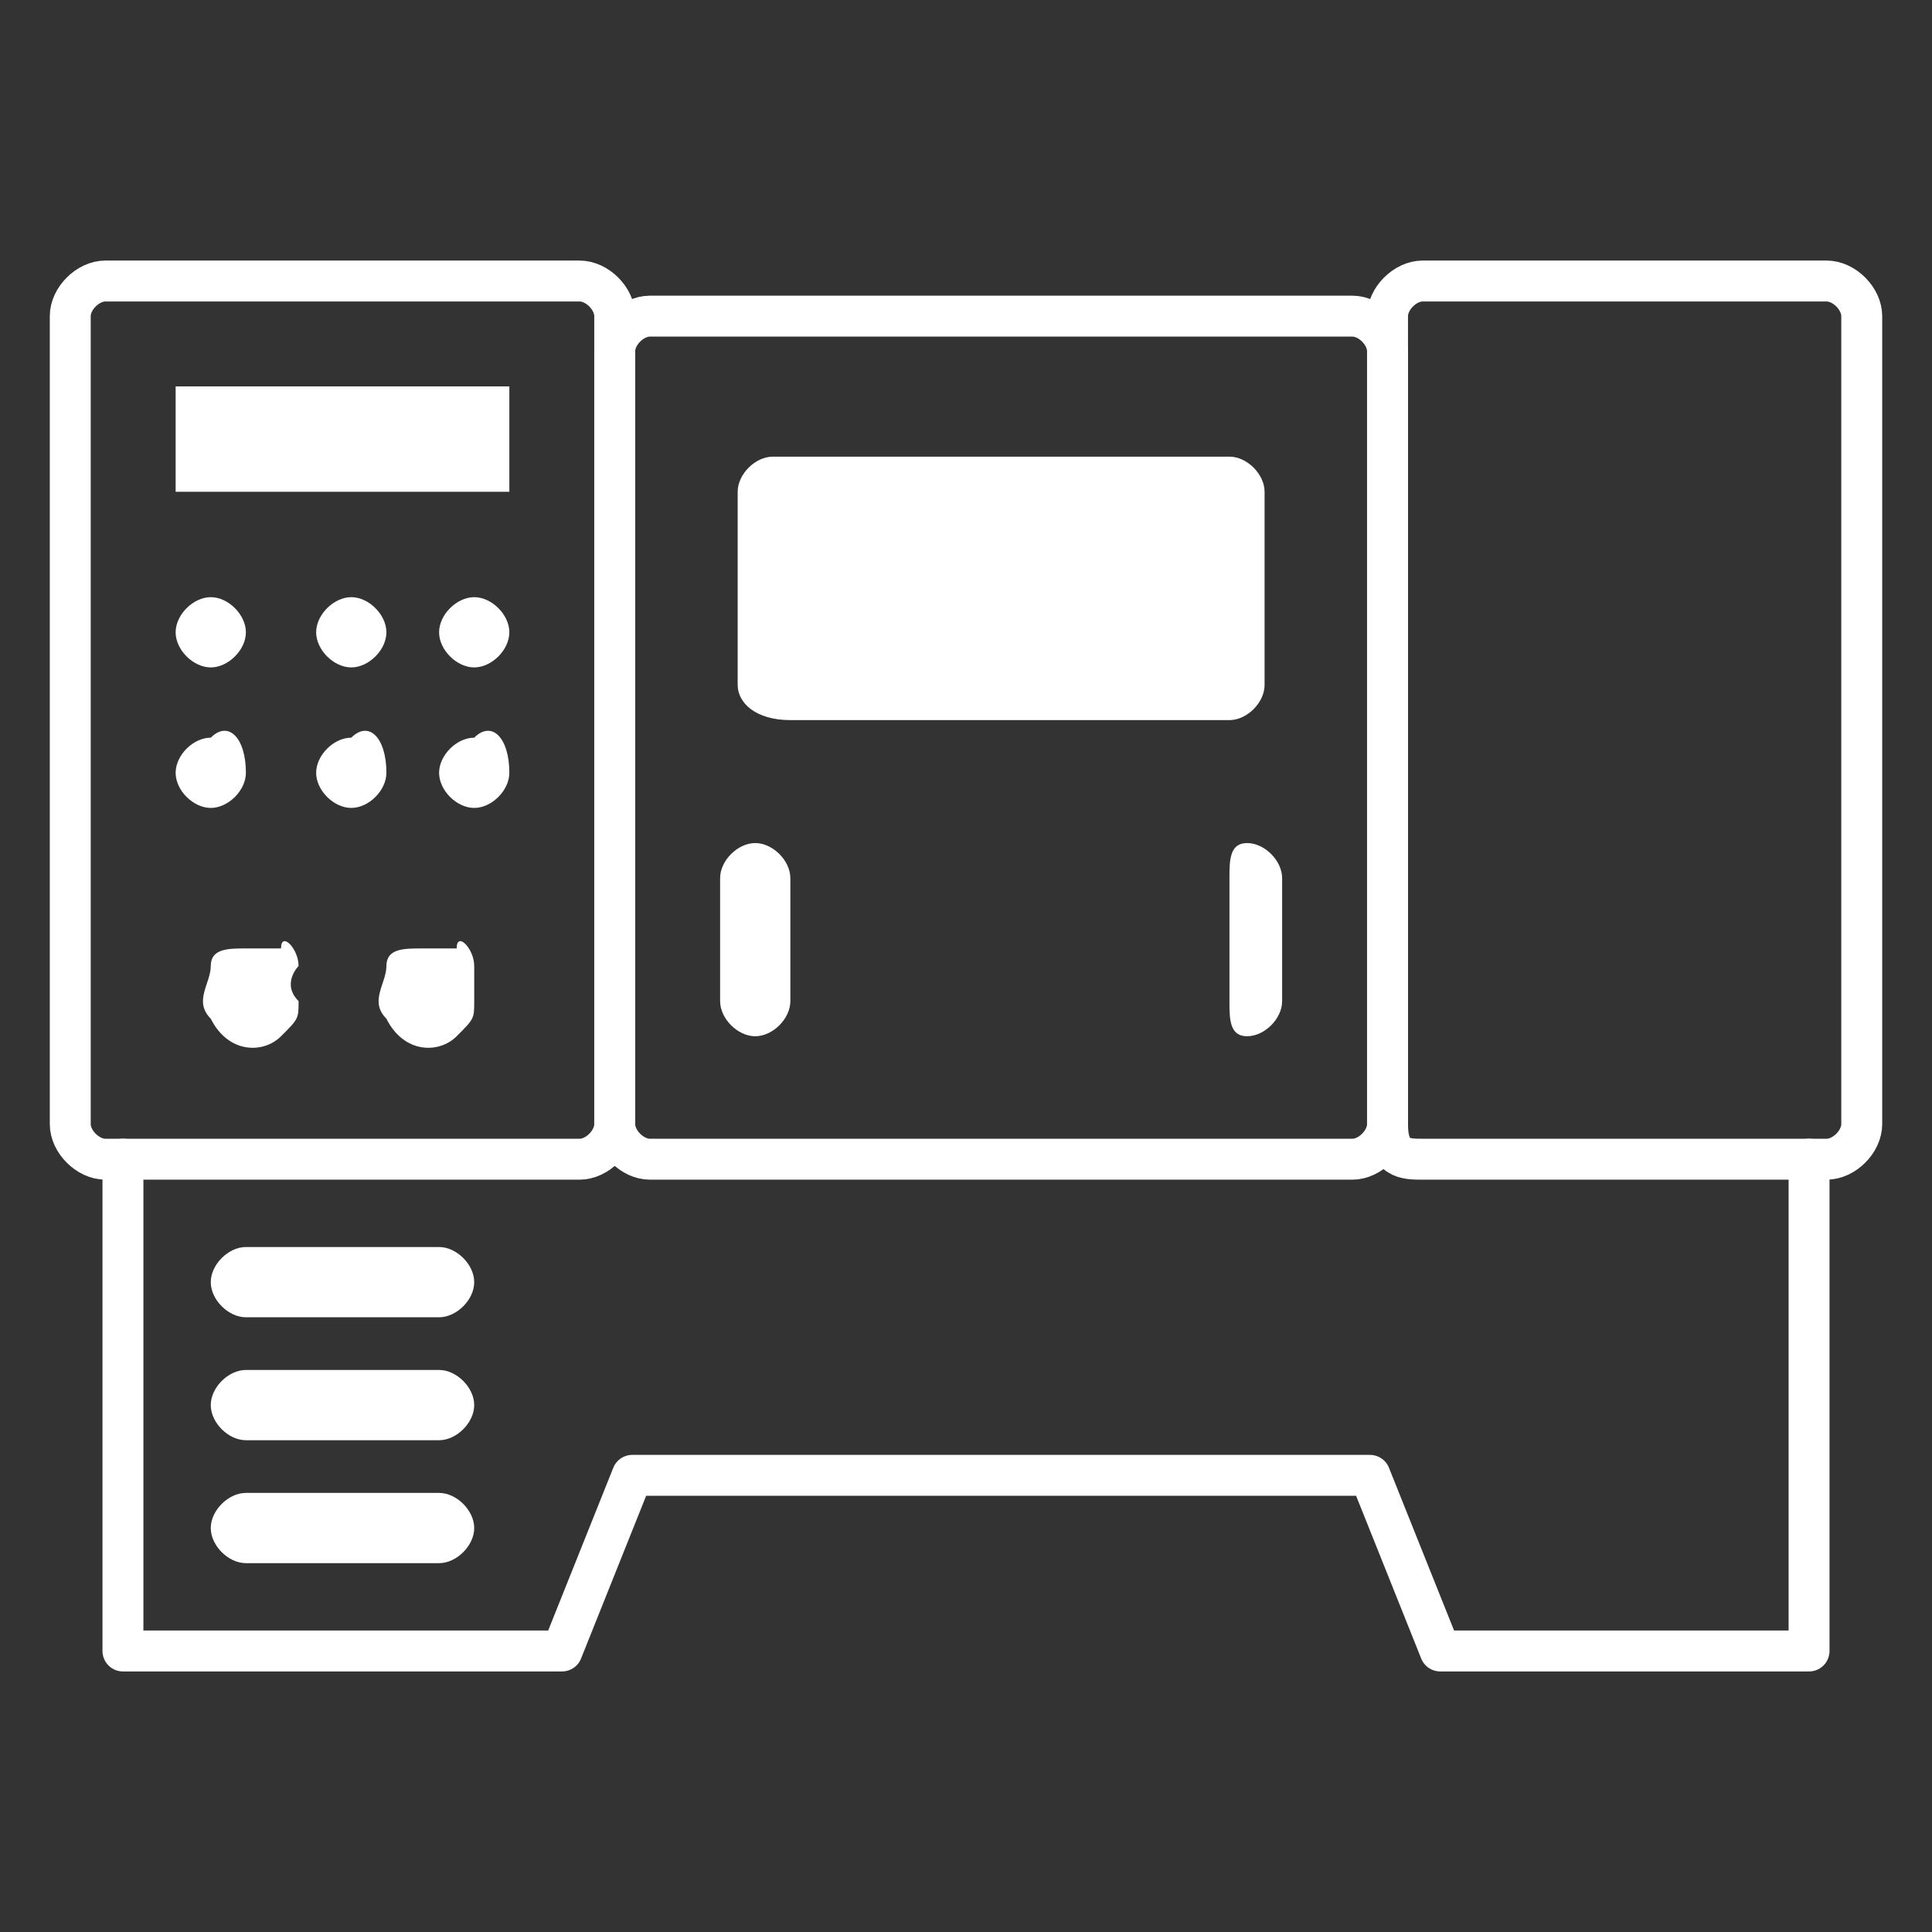 <?xml version="1.0" encoding="utf-8"?>
<!-- Generator: Adobe Illustrator 24.2.3, SVG Export Plug-In . SVG Version: 6.00 Build 0)  -->
<svg version="1.1" id="Capa_1" xmlns="http://www.w3.org/2000/svg" xmlns:xlink="http://www.w3.org/1999/xlink" x="0px" y="0px"
	 width="11px" height="11px" viewBox="0 0 11 11" style="enable-background:new 0 0 11 11;" xml:space="preserve">
<rect x="0" y="0" width="11" height="11" fill="#333333" stroke="none"/>
<style type="text/css">
	.st0{fill:none;stroke:#FFFFFF;stroke-width:0.233;stroke-linecap:round;stroke-linejoin:round;stroke-miterlimit:10;}
	.st1{fill:#FFFFFF;}
</style>
<g>
	<polyline class="st0" points="10.3,6.6 10.3,9.4 8.2,9.4 7.8,8.4 3.6,8.4 3.2,9.4 0.7,9.4 0.7,6.6 	"/>
	<path class="st0" d="M3.5,6.4c0,0.1-0.1,0.2-0.2,0.2H0.6c-0.1,0-0.2-0.1-0.2-0.2V1.8c0-0.1,0.1-0.2,0.2-0.2h2.7
		c0.1,0,0.2,0.1,0.2,0.2V6.4z"/>
	<path class="st0" d="M10.6,6.4c0,0.1-0.1,0.2-0.2,0.2H8.1C8,6.6,7.9,6.6,7.9,6.4V1.8c0-0.1,0.1-0.2,0.2-0.2h2.3
		c0.1,0,0.2,0.1,0.2,0.2V6.4z"/>
	<path class="st1" d="M1.4,3.6c0,0.1-0.1,0.2-0.2,0.2C1.1,3.8,1,3.7,1,3.6c0-0.1,0.1-0.2,0.2-0.2C1.3,3.4,1.4,3.5,1.4,3.6z"/>
	<path class="st1" d="M2.2,3.6c0,0.1-0.1,0.2-0.2,0.2c-0.1,0-0.2-0.1-0.2-0.2c0-0.1,0.1-0.2,0.2-0.2C2.1,3.4,2.2,3.5,2.2,3.6z"/>
	<path class="st1" d="M2.9,3.6c0,0.1-0.1,0.2-0.2,0.2c-0.1,0-0.2-0.1-0.2-0.2c0-0.1,0.1-0.2,0.2-0.2C2.8,3.4,2.9,3.5,2.9,3.6z"/>
	<path class="st1" d="M1.4,4.4c0,0.1-0.1,0.2-0.2,0.2C1.1,4.6,1,4.5,1,4.4c0-0.1,0.1-0.2,0.2-0.2C1.3,4.1,1.4,4.2,1.4,4.4z"/>
	<path class="st1" d="M2.2,4.4c0,0.1-0.1,0.2-0.2,0.2c-0.1,0-0.2-0.1-0.2-0.2c0-0.1,0.1-0.2,0.2-0.2C2.1,4.1,2.2,4.2,2.2,4.4z"/>
	<path class="st1" d="M2.9,4.4c0,0.1-0.1,0.2-0.2,0.2c-0.1,0-0.2-0.1-0.2-0.2c0-0.1,0.1-0.2,0.2-0.2C2.8,4.1,2.9,4.2,2.9,4.4z"/>
	<path class="st0" d="M7.7,1.8h-4C3.6,1.8,3.5,1.9,3.5,2v2.7v1.7c0,0.1,0.1,0.2,0.2,0.2h4c0.1,0,0.2-0.1,0.2-0.2V4.8V2
		C7.9,1.9,7.8,1.8,7.7,1.8z"/>
	<path class="st1" d="M7.2,3.9C7.2,4,7.1,4.1,7,4.1H4.5C4.3,4.1,4.2,4,4.2,3.9V2.8c0-0.1,0.1-0.2,0.2-0.2H7c0.1,0,0.2,0.1,0.2,0.2
		V3.9z"/>
	<path class="st1" d="M4.5,5.7c0,0.1-0.1,0.2-0.2,0.2l0,0c-0.1,0-0.2-0.1-0.2-0.2V5c0-0.1,0.1-0.2,0.2-0.2l0,0
		c0.1,0,0.2,0.1,0.2,0.2V5.7z"/>
	<path class="st1" d="M7.3,5.7c0,0.1-0.1,0.2-0.2,0.2l0,0C7,5.9,7,5.8,7,5.7V5C7,4.9,7,4.8,7.1,4.8l0,0c0.1,0,0.2,0.1,0.2,0.2V5.7z"
		/>
	<rect x="1" y="2.2" class="st1" width="1.9" height="0.6"/>
	<g>
		<path class="st1" d="M2.7,5.5c0-0.1-0.1-0.2-0.1-0.1c-0.1,0-0.1,0-0.2,0c-0.1,0-0.2,0-0.2,0.1c0,0.1-0.1,0.2,0,0.3
			c0.1,0.2,0.3,0.2,0.4,0.1c0.1-0.1,0.1-0.1,0.1-0.2C2.7,5.6,2.7,5.5,2.7,5.5z"/>
	</g>
	<path class="st1" d="M1.4,7.5c-0.1,0-0.2-0.1-0.2-0.2l0,0c0-0.1,0.1-0.2,0.2-0.2h1.1c0.1,0,0.2,0.1,0.2,0.2l0,0
		c0,0.1-0.1,0.2-0.2,0.2H1.4z"/>
	<path class="st1" d="M1.4,8.2C1.3,8.2,1.2,8.1,1.2,8l0,0c0-0.1,0.1-0.2,0.2-0.2h1.1c0.1,0,0.2,0.1,0.2,0.2l0,0
		c0,0.1-0.1,0.2-0.2,0.2H1.4z"/>
	<path class="st1" d="M1.4,8.9c-0.1,0-0.2-0.1-0.2-0.2l0,0c0-0.1,0.1-0.2,0.2-0.2h1.1c0.1,0,0.2,0.1,0.2,0.2l0,0
		c0,0.1-0.1,0.2-0.2,0.2H1.4z"/>
	<g>
		<path class="st1" d="M1.7,5.5c0-0.1-0.1-0.2-0.1-0.1c-0.1,0-0.1,0-0.2,0c-0.1,0-0.2,0-0.2,0.1c0,0.1-0.1,0.2,0,0.3
			c0.1,0.2,0.3,0.2,0.4,0.1c0.1-0.1,0.1-0.1,0.1-0.2C1.6,5.6,1.7,5.5,1.7,5.5z"/>
	</g>
</g>
</svg>
